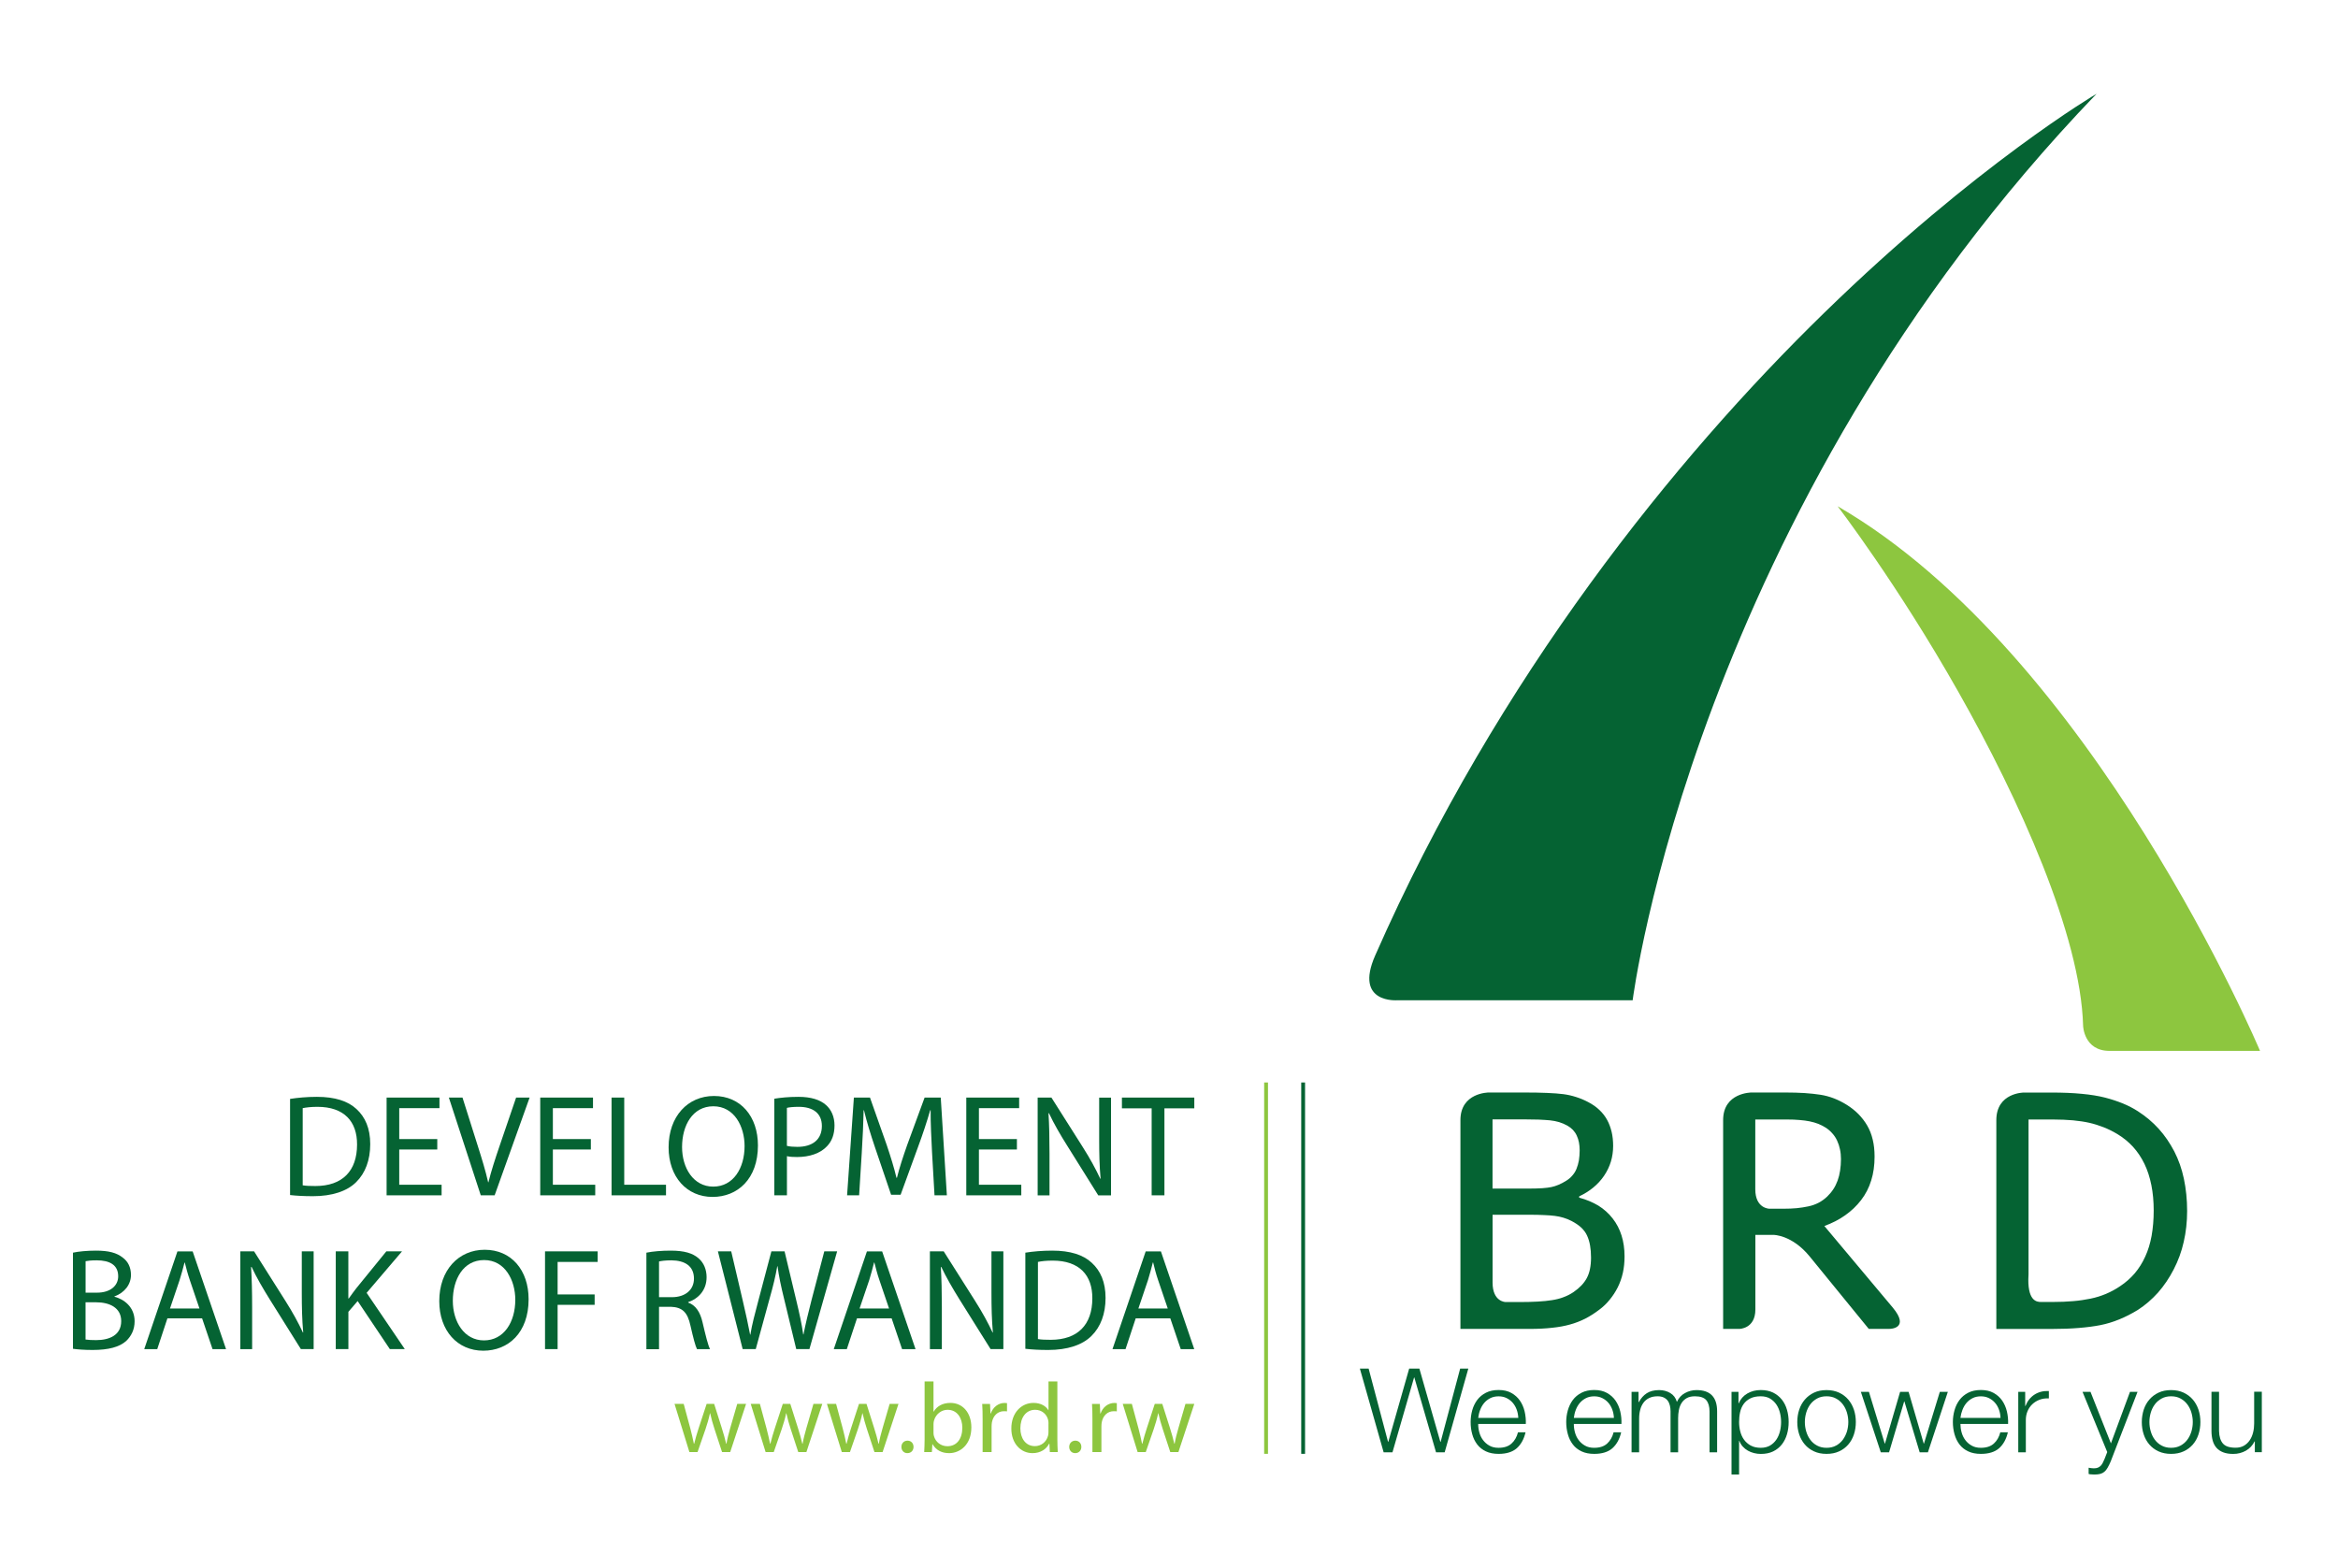 <svg xmlns="http://www.w3.org/2000/svg" width="389" height="261" viewBox="0 0 389 261" fill="none"><path d="M12.139 208.466C13.057 208.261 14.507 208.125 15.979 208.125C18.08 208.125 19.423 208.481 20.44 209.301C21.29 209.93 21.79 210.894 21.79 212.176C21.79 213.739 20.751 215.12 19.036 215.75V215.795C20.576 216.19 22.397 217.465 22.397 219.877C22.397 221.273 21.843 222.336 21.024 223.132C19.893 224.172 18.05 224.657 15.402 224.657C13.953 224.657 12.837 224.559 12.139 224.46V208.466ZM14.241 215.12H16.145C18.369 215.12 19.666 213.959 19.666 212.396C19.666 210.484 18.217 209.741 16.092 209.741C15.121 209.741 14.575 209.817 14.241 209.885V215.12ZM14.241 222.92C14.651 222.988 15.25 223.018 15.994 223.018C18.164 223.018 20.167 222.222 20.167 219.855C20.167 217.639 18.262 216.721 15.971 216.721H14.233V222.92H14.241Z" fill="#056333"></path><path d="M27.853 219.399L26.161 224.521H23.998L29.522 208.254H32.056L37.61 224.521H35.364L33.627 219.399H27.853ZM33.186 217.753L31.593 213.064C31.229 212.009 30.986 211.038 30.743 210.097H30.705C30.455 211.061 30.189 212.047 29.878 213.041L28.285 217.753H33.186Z" fill="#056333"></path><path d="M39.984 224.513V208.246H42.276L47.48 216.478C48.687 218.383 49.628 220.105 50.402 221.759L50.447 221.736C50.258 219.566 50.212 217.586 50.212 215.052V208.246H52.185V224.513H50.06L44.893 216.258C43.763 214.445 42.678 212.586 41.858 210.833L41.775 210.856C41.896 212.905 41.95 214.862 41.95 217.563V224.521H39.984" fill="#056333"></path><path d="M55.857 208.246H57.959V216.091H58.027C58.467 215.462 58.899 214.885 59.309 214.354L64.279 208.246H66.889L61.001 215.151L67.352 224.513H64.863L59.506 216.516L57.966 218.307V224.513H55.864V208.246" fill="#056333"></path><path d="M87.951 216.213C87.951 221.812 84.559 224.779 80.409 224.779C76.107 224.779 73.087 221.448 73.087 216.524C73.087 211.364 76.304 207.981 80.644 207.981C85.083 207.981 87.951 211.38 87.951 216.213ZM75.341 216.471C75.341 219.946 77.23 223.064 80.523 223.064C83.854 223.064 85.735 219.999 85.735 216.304C85.735 213.072 84.043 209.695 80.546 209.695C77.071 209.695 75.341 212.905 75.341 216.471Z" fill="#056333"></path><path d="M90.682 208.246H99.438V210.006H92.776V215.416H98.937V217.146H92.776V224.513H90.682V208.246Z" fill="#056333"></path><path d="M107.549 208.466C108.611 208.246 110.128 208.125 111.577 208.125C113.823 208.125 115.272 208.534 116.281 209.452C117.101 210.173 117.564 211.281 117.564 212.548C117.564 214.695 116.213 216.114 114.498 216.698V216.767C115.75 217.207 116.501 218.36 116.888 220.052C117.42 222.32 117.806 223.891 118.14 224.521H115.97C115.705 224.035 115.348 222.662 114.885 220.636C114.407 218.39 113.535 217.548 111.631 217.472H109.65V224.528H107.549V208.466ZM109.65 215.871H111.797C114.036 215.871 115.462 214.635 115.462 212.783C115.462 210.682 113.945 209.764 111.722 209.741C110.712 209.741 109.984 209.839 109.65 209.93V215.871Z" fill="#056333"></path><path d="M123.565 224.513L119.445 208.246H121.661L123.588 216.478C124.074 218.504 124.498 220.537 124.802 222.1H124.847C125.105 220.484 125.614 218.55 126.175 216.448L128.345 208.246H130.538L132.51 216.501C132.973 218.428 133.406 220.363 133.641 222.07H133.687C134.036 220.287 134.483 218.474 134.999 216.448L137.146 208.246H139.286L134.673 224.513H132.48L130.432 216.038C129.923 213.967 129.589 212.374 129.369 210.727H129.324C129.036 212.343 128.664 213.937 128.064 216.038L125.743 224.513H123.565Z" fill="#056333"></path><path d="M142.586 219.399L140.894 224.521H138.724L144.24 208.254H146.774L152.328 224.521H150.09L148.353 219.399H142.586ZM147.92 217.753L146.327 213.064C145.963 212.009 145.72 211.038 145.477 210.097H145.431C145.189 211.061 144.923 212.047 144.62 213.041L143.019 217.753H147.92Z" fill="#056333"></path><path d="M154.718 224.513V208.246H157.017L162.23 216.478C163.436 218.383 164.377 220.105 165.151 221.759L165.196 221.736C165.007 219.566 164.961 217.586 164.961 215.052V208.246H166.941V224.513H164.817L159.65 216.258C158.519 214.445 157.442 212.586 156.607 210.833L156.539 210.856C156.653 212.905 156.706 214.862 156.706 217.563V224.521H154.718" fill="#056333"></path><path d="M170.598 208.466C171.88 208.261 173.405 208.125 175.067 208.125C178.079 208.125 180.234 208.823 181.653 210.151C183.102 211.478 183.944 213.36 183.944 215.993C183.944 218.648 183.125 220.818 181.607 222.313C180.09 223.838 177.578 224.657 174.415 224.657C172.92 224.657 171.66 224.589 170.598 224.46V208.466ZM172.692 222.844C173.223 222.943 173.997 222.965 174.824 222.965C179.316 222.965 181.744 220.454 181.744 216.069C181.767 212.229 179.597 209.786 175.15 209.786C174.065 209.786 173.246 209.885 172.692 210.006V222.844Z" fill="#056333"></path><path d="M188.959 219.399L187.267 224.521H185.097L190.621 208.254H193.155L198.701 224.521H196.455L194.718 219.399H188.959ZM194.293 217.753L192.7 213.064C192.336 212.009 192.093 211.038 191.865 210.097H191.812C191.569 211.061 191.304 212.047 191 213.041L189.407 217.753H194.293Z" fill="#056333"></path><path d="M48.262 182.875C49.544 182.677 51.062 182.533 52.723 182.533C55.743 182.533 57.883 183.239 59.309 184.559C60.758 185.887 61.6 187.768 61.6 190.401C61.6 193.057 60.781 195.226 59.263 196.721C57.746 198.246 55.227 199.066 52.071 199.066C50.584 199.066 49.324 198.997 48.262 198.876V182.875ZM50.356 197.252C50.887 197.351 51.661 197.374 52.48 197.374C56.972 197.374 59.408 194.862 59.408 190.477C59.43 186.638 57.26 184.195 52.822 184.195C51.737 184.195 50.917 184.301 50.364 184.415V197.252H50.356Z" fill="#056333"></path><path d="M72.754 191.296H66.426V197.161H73.474V198.921H64.324V182.654H73.118V184.415H66.426V189.559H72.754V191.296Z" fill="#056333"></path><path d="M79.992 198.921L74.681 182.654H76.95L79.484 190.667C80.182 192.867 80.789 194.84 81.221 196.752H81.267C81.729 194.87 82.397 192.821 83.126 190.689L85.872 182.654H88.118L82.299 198.921H79.992Z" fill="#056333"></path><path d="M98.307 191.296H91.987V197.161H99.036V198.921H89.885V182.654H98.664V184.415H91.987V189.559H98.307V191.296Z" fill="#056333"></path><path d="M101.752 182.654H103.861V197.161H110.811V198.921H101.752V182.654Z" fill="#056333"></path><path d="M126.107 190.621C126.107 196.213 122.708 199.187 118.557 199.187C114.263 199.187 111.243 195.856 111.243 190.932C111.243 185.765 114.453 182.389 118.793 182.389C123.239 182.389 126.107 185.796 126.107 190.621ZM113.482 190.887C113.482 194.362 115.363 197.472 118.671 197.472C122.002 197.472 123.884 194.415 123.884 190.72C123.884 187.488 122.192 184.104 118.686 184.104C115.219 184.104 113.482 187.313 113.482 190.887Z" fill="#056333"></path><path d="M128.831 182.844C129.84 182.677 131.168 182.533 132.86 182.533C134.931 182.533 136.456 183.019 137.42 183.884C138.315 184.657 138.846 185.841 138.846 187.29C138.846 188.762 138.413 189.923 137.586 190.765C136.479 191.949 134.673 192.548 132.617 192.548C131.995 192.548 131.418 192.525 130.932 192.404V198.921H128.831V182.844ZM130.932 190.689C131.395 190.811 131.964 190.856 132.67 190.856C135.204 190.856 136.744 189.627 136.744 187.381C136.744 185.234 135.227 184.195 132.905 184.195C131.987 184.195 131.281 184.271 130.925 184.369V190.689H130.932Z" fill="#056333"></path><path d="M155.075 191.782C154.961 189.506 154.817 186.79 154.84 184.756H154.771C154.218 186.668 153.542 188.717 152.723 190.932L149.847 198.823H148.262L145.629 191.076C144.855 188.785 144.21 186.691 143.747 184.756H143.694C143.649 186.782 143.535 189.506 143.375 191.949L142.943 198.921H140.94L142.07 182.654H144.749L147.526 190.522C148.201 192.525 148.755 194.316 149.157 196H149.233C149.642 194.362 150.227 192.571 150.947 190.522L153.838 182.654H156.524L157.541 198.921H155.485L155.075 191.782Z" fill="#056333"></path><path d="M169.195 191.296H162.875V197.161H169.923V198.921H160.773V182.654H169.567V184.415H162.875V189.559H169.195V191.296Z" fill="#056333"></path><path d="M172.647 198.921V182.654H174.938L180.15 190.887C181.357 192.791 182.298 194.513 183.072 196.175L183.117 196.152C182.927 193.982 182.882 192.002 182.882 189.468V182.662H184.855V198.929H182.73L177.571 190.674C176.433 188.868 175.348 187.01 174.528 185.249L174.452 185.272C174.574 187.321 174.619 189.278 174.619 191.979V198.929H172.647" fill="#056333"></path><path d="M191.615 184.445H186.668V182.654H198.709V184.445H193.739V198.921H191.615V184.445Z" fill="#056333"></path><path d="M113.755 233.633L114.855 237.707C115.075 238.603 115.295 239.43 115.447 240.257H115.5C115.69 239.445 115.955 238.587 116.228 237.722L117.571 233.633H118.823L120.09 237.639C120.394 238.595 120.629 239.445 120.819 240.257H120.872C121.008 239.445 121.228 238.603 121.494 237.654L122.662 233.633H124.134L121.494 241.645H120.136L118.884 237.821C118.596 236.926 118.36 236.129 118.156 235.188H118.125C117.92 236.152 117.67 236.979 117.382 237.836L116.062 241.645H114.703L112.23 233.633H113.755Z" fill="#8DC63F"></path><path d="M126.433 233.633L127.533 237.707C127.753 238.603 127.973 239.43 128.125 240.257H128.178C128.368 239.445 128.634 238.587 128.907 237.722L130.242 233.633H131.494L132.761 237.639C133.064 238.595 133.3 239.445 133.489 240.257H133.542C133.679 239.445 133.899 238.603 134.172 237.654L135.341 233.633H136.813L134.172 241.645H132.814L131.562 237.821C131.274 236.926 131.039 236.129 130.834 235.188H130.803C130.599 236.152 130.348 236.979 130.06 237.836L128.74 241.645H127.382L124.908 233.633H126.433Z" fill="#8DC63F"></path><path d="M139.111 233.633L140.212 237.707C140.432 238.603 140.652 239.43 140.803 240.257H140.857C141.046 239.445 141.312 238.587 141.585 237.722L142.92 233.633H144.172L145.439 237.639C145.743 238.595 145.978 239.445 146.168 240.257H146.221C146.357 239.445 146.577 238.603 146.85 237.654L148.019 233.633H149.491L146.85 241.645H145.492L144.24 237.821C143.952 236.926 143.717 236.129 143.512 235.188H143.482C143.277 236.152 143.026 236.979 142.738 237.836L141.418 241.645H140.06L137.586 233.633H139.111Z" fill="#8DC63F"></path><path d="M149.976 240.788C149.976 240.188 150.401 239.748 150.993 239.748C151.585 239.748 151.995 240.181 151.995 240.788C151.995 241.387 151.585 241.827 150.963 241.827C150.386 241.827 149.976 241.379 149.976 240.788Z" fill="#8DC63F"></path><path d="M153.846 229.892H155.318V234.923H155.348C155.872 234.027 156.82 233.466 158.14 233.466C160.189 233.466 161.615 235.12 161.615 237.54C161.615 240.408 159.749 241.827 157.92 241.827C156.737 241.827 155.781 241.379 155.158 240.34H155.128L155.045 241.645H153.77C153.8 241.099 153.838 240.287 153.838 239.574V229.892H153.846ZM155.318 238.436C155.318 238.618 155.333 238.8 155.386 238.967C155.659 239.976 156.539 240.674 157.624 240.674C159.202 240.674 160.113 239.43 160.113 237.593C160.113 235.985 159.263 234.612 157.655 234.612C156.653 234.612 155.705 235.31 155.401 236.402C155.348 236.584 155.318 236.782 155.318 237.017V238.436Z" fill="#8DC63F"></path><path d="M163.489 236.137C163.489 235.196 163.474 234.384 163.421 233.64H164.726L164.794 235.226H164.847C165.219 234.149 166.137 233.474 167.139 233.474C167.29 233.474 167.412 233.489 167.548 233.504V234.877C167.397 234.847 167.245 234.847 167.04 234.847C165.985 234.847 165.242 235.606 165.037 236.698C165.007 236.895 164.984 237.146 164.984 237.373V241.645H163.489V236.137Z" fill="#8DC63F"></path><path d="M175.925 229.892V239.574C175.925 240.287 175.963 241.099 175.993 241.645H174.673L174.604 240.257H174.551C174.111 241.152 173.125 241.827 171.79 241.827C169.809 241.827 168.269 240.188 168.269 237.753C168.254 235.09 169.961 233.466 171.949 233.466C173.224 233.466 174.051 234.043 174.422 234.672H174.453V229.892H175.925ZM174.453 236.895C174.453 236.713 174.438 236.463 174.384 236.281C174.164 235.37 173.353 234.612 172.23 234.612C170.689 234.612 169.771 235.939 169.771 237.692C169.771 239.316 170.606 240.659 172.192 240.659C173.193 240.659 174.104 239.999 174.377 238.921C174.43 238.724 174.445 238.527 174.445 238.292V236.895H174.453Z" fill="#8DC63F"></path><path d="M177.897 240.788C177.897 240.188 178.322 239.748 178.914 239.748C179.506 239.748 179.916 240.181 179.916 240.788C179.916 241.387 179.506 241.827 178.884 241.827C178.3 241.827 177.897 241.379 177.897 240.788Z" fill="#8DC63F"></path><path d="M181.759 236.137C181.759 235.196 181.744 234.384 181.691 233.64H182.996L183.064 235.226H183.117C183.489 234.149 184.407 233.474 185.409 233.474C185.56 233.474 185.682 233.489 185.818 233.504V234.877C185.667 234.847 185.515 234.847 185.31 234.847C184.255 234.847 183.512 235.606 183.307 236.698C183.277 236.895 183.254 237.146 183.254 237.373V241.645H181.759V236.137Z" fill="#8DC63F"></path><path d="M188.322 233.633L189.422 237.707C189.642 238.603 189.862 239.43 190.014 240.257H190.067C190.257 239.445 190.522 238.587 190.796 237.722L192.131 233.633H193.383L194.657 237.639C194.961 238.595 195.196 239.445 195.386 240.257H195.439C195.575 239.445 195.796 238.603 196.069 237.654L197.237 233.633H198.709L196.069 241.645H194.711L193.459 237.821C193.17 236.926 192.935 236.129 192.73 235.188H192.7C192.495 236.152 192.245 236.979 191.956 237.836L190.636 241.645H189.278L186.805 233.633H188.322Z" fill="#8DC63F"></path><path d="M227.715 227.76L230.947 239.953H230.985L234.46 227.76H236.159L239.649 239.953H239.695L242.942 227.76H244.3L240.37 241.683H238.928L235.317 229.225H235.279L231.683 241.683H230.211L226.258 227.76H227.715Z" fill="#056333"></path><path d="M246.129 238.36C246.258 238.838 246.455 239.263 246.736 239.634C247.017 240.014 247.366 240.325 247.79 240.568C248.215 240.818 248.731 240.939 249.331 240.939C250.249 240.939 250.969 240.704 251.485 240.234C252.009 239.763 252.366 239.141 252.563 238.36H253.822C253.557 239.505 253.064 240.386 252.358 241.015C251.645 241.637 250.636 241.949 249.338 241.949C248.526 241.949 247.821 241.812 247.229 241.531C246.637 241.25 246.152 240.871 245.78 240.378C245.408 239.892 245.127 239.323 244.953 238.678C244.771 238.034 244.687 237.358 244.687 236.637C244.687 235.977 244.778 235.325 244.953 234.688C245.135 234.05 245.408 233.481 245.78 232.98C246.152 232.48 246.637 232.078 247.229 231.774C247.821 231.471 248.526 231.319 249.338 231.319C250.165 231.319 250.871 231.478 251.455 231.804C252.039 232.131 252.517 232.556 252.881 233.079C253.246 233.61 253.511 234.21 253.671 234.892C253.83 235.575 253.898 236.266 253.868 236.971H245.947C245.939 237.427 246 237.889 246.129 238.36ZM252.358 234.612C252.206 234.179 251.986 233.8 251.713 233.474C251.432 233.14 251.091 232.874 250.696 232.677C250.294 232.472 249.847 232.373 249.338 232.373C248.822 232.373 248.359 232.472 247.957 232.677C247.555 232.882 247.221 233.147 246.941 233.474C246.66 233.807 246.44 234.187 246.273 234.627C246.106 235.059 246 235.507 245.947 235.962H252.616C252.593 235.484 252.51 235.037 252.358 234.612Z" fill="#056333"></path><path d="M262.039 238.36C262.168 238.838 262.366 239.263 262.646 239.634C262.927 240.014 263.276 240.325 263.701 240.568C264.126 240.818 264.642 240.939 265.241 240.939C266.159 240.939 266.88 240.704 267.396 240.234C267.912 239.763 268.276 239.141 268.473 238.36H269.733C269.467 239.505 268.974 240.386 268.268 241.015C267.555 241.637 266.546 241.949 265.249 241.949C264.437 241.949 263.731 241.812 263.139 241.531C262.548 241.25 262.062 240.871 261.69 240.378C261.318 239.892 261.038 239.323 260.863 238.678C260.681 238.034 260.59 237.358 260.59 236.637C260.59 235.977 260.681 235.325 260.863 234.688C261.045 234.05 261.318 233.481 261.69 232.98C262.062 232.48 262.548 232.078 263.139 231.774C263.731 231.471 264.437 231.319 265.249 231.319C266.076 231.319 266.774 231.478 267.365 231.804C267.95 232.131 268.428 232.556 268.792 233.079C269.156 233.61 269.422 234.21 269.581 234.892C269.74 235.575 269.809 236.266 269.778 236.971H261.857C261.85 237.427 261.91 237.889 262.039 238.36ZM268.268 234.612C268.117 234.179 267.897 233.8 267.623 233.474C267.343 233.14 267.001 232.874 266.607 232.677C266.205 232.472 265.757 232.373 265.249 232.373C264.733 232.373 264.27 232.472 263.868 232.677C263.466 232.882 263.132 233.147 262.851 233.474C262.57 233.807 262.35 234.187 262.183 234.627C262.016 235.059 261.91 235.507 261.857 235.962H268.526C268.504 235.484 268.42 235.037 268.268 234.612Z" fill="#056333"></path><path d="M272.623 231.622V233.322H272.684C273.018 232.7 273.45 232.207 273.989 231.858C274.528 231.509 275.218 231.334 276.053 231.334C276.728 231.334 277.35 231.493 277.896 231.82C278.45 232.146 278.814 232.639 279.004 233.299C279.308 232.639 279.763 232.138 280.362 231.82C280.962 231.493 281.599 231.334 282.282 231.334C284.558 231.334 285.696 232.51 285.696 234.862V241.683H284.437V234.915C284.437 234.081 284.254 233.451 283.898 233.018C283.541 232.586 282.904 232.366 282.001 232.366C281.455 232.366 281.007 232.465 280.643 232.669C280.286 232.874 279.998 233.14 279.786 233.481C279.573 233.823 279.421 234.21 279.338 234.642C279.254 235.075 279.209 235.53 279.209 235.993V241.683H277.949V234.862C277.949 234.528 277.912 234.202 277.836 233.899C277.76 233.595 277.646 233.329 277.479 233.102C277.312 232.874 277.092 232.7 276.811 232.563C276.531 232.434 276.189 232.366 275.795 232.366C275.264 232.366 274.801 232.457 274.406 232.647C274.012 232.836 273.693 233.094 273.45 233.428C273.207 233.762 273.018 234.149 272.904 234.597C272.783 235.044 272.722 235.537 272.722 236.068V241.683H271.462V231.622H272.623Z" fill="#056333"></path><path d="M289.254 231.622V233.534H289.292C289.588 232.836 290.059 232.29 290.719 231.903C291.379 231.516 292.122 231.326 292.965 231.326C293.746 231.326 294.429 231.471 295.013 231.751C295.59 232.04 296.075 232.427 296.462 232.912C296.849 233.398 297.137 233.967 297.32 234.612C297.509 235.257 297.6 235.932 297.6 236.645C297.6 237.358 297.509 238.041 297.32 238.686C297.13 239.331 296.849 239.892 296.462 240.386C296.075 240.871 295.597 241.258 295.013 241.539C294.436 241.82 293.754 241.956 292.965 241.956C292.593 241.956 292.221 241.911 291.849 241.82C291.477 241.729 291.128 241.592 290.81 241.41C290.491 241.228 290.21 241 289.96 240.727C289.717 240.454 289.528 240.135 289.391 239.771H289.353V245.386H288.094V231.622H289.254ZM296.151 235.105C296.022 234.589 295.825 234.134 295.552 233.732C295.279 233.329 294.93 233.003 294.505 232.745C294.08 232.495 293.564 232.366 292.965 232.366C292.274 232.366 291.69 232.48 291.227 232.715C290.764 232.95 290.392 233.261 290.112 233.648C289.831 234.043 289.634 234.49 289.52 235.014C289.406 235.53 289.353 236.076 289.353 236.653C289.353 237.176 289.414 237.692 289.543 238.2C289.672 238.716 289.877 239.172 290.165 239.574C290.453 239.976 290.825 240.302 291.28 240.56C291.743 240.81 292.304 240.939 292.965 240.939C293.564 240.939 294.072 240.81 294.505 240.56C294.93 240.31 295.279 239.976 295.552 239.574C295.825 239.172 296.022 238.716 296.151 238.2C296.28 237.685 296.341 237.169 296.341 236.653C296.341 236.137 296.28 235.621 296.151 235.105Z" fill="#056333"></path><path d="M305.992 231.759C306.599 232.047 307.107 232.427 307.517 232.912C307.927 233.39 308.245 233.952 308.458 234.597C308.67 235.241 308.776 235.924 308.776 236.653C308.776 237.381 308.67 238.064 308.458 238.709C308.245 239.354 307.934 239.915 307.517 240.393C307.107 240.871 306.599 241.258 305.992 241.531C305.385 241.812 304.694 241.949 303.905 241.949C303.116 241.949 302.426 241.812 301.819 241.531C301.212 241.251 300.704 240.871 300.294 240.393C299.884 239.915 299.566 239.346 299.353 238.709C299.141 238.064 299.034 237.381 299.034 236.653C299.034 235.924 299.141 235.241 299.353 234.597C299.566 233.952 299.884 233.39 300.294 232.912C300.704 232.434 301.212 232.047 301.819 231.759C302.426 231.471 303.116 231.334 303.905 231.334C304.687 231.334 305.385 231.478 305.992 231.759ZM302.327 232.738C301.872 232.988 301.5 233.307 301.197 233.709C300.901 234.111 300.673 234.574 300.522 235.082C300.37 235.598 300.294 236.122 300.294 236.653C300.294 237.184 300.37 237.707 300.522 238.223C300.673 238.739 300.901 239.194 301.197 239.597C301.493 239.999 301.872 240.325 302.327 240.568C302.783 240.818 303.306 240.939 303.905 240.939C304.505 240.939 305.028 240.818 305.484 240.568C305.939 240.325 306.311 239.999 306.614 239.597C306.91 239.194 307.138 238.732 307.297 238.223C307.449 237.707 307.525 237.184 307.525 236.653C307.525 236.122 307.449 235.598 307.297 235.082C307.145 234.566 306.918 234.111 306.614 233.709C306.311 233.307 305.939 232.98 305.484 232.738C305.028 232.487 304.505 232.366 303.905 232.366C303.306 232.366 302.783 232.487 302.327 232.738Z" fill="#056333"></path><path d="M310.954 231.622L313.587 240.241H313.624L316.143 231.622H317.555L320.074 240.241H320.112L322.752 231.622H324.087L320.772 241.683H319.398L316.857 233.223H316.819L314.307 241.683H312.926L309.611 231.622H310.954Z" fill="#056333"></path><path d="M326.371 238.36C326.5 238.838 326.705 239.263 326.978 239.634C327.259 240.014 327.608 240.325 328.04 240.568C328.465 240.818 328.973 240.939 329.58 240.939C330.498 240.939 331.219 240.704 331.735 240.234C332.259 239.763 332.615 239.141 332.813 238.36H334.072C333.806 239.505 333.313 240.386 332.608 241.015C331.895 241.637 330.885 241.949 329.58 241.949C328.769 241.949 328.063 241.812 327.471 241.531C326.879 241.25 326.394 240.871 326.022 240.378C325.65 239.892 325.377 239.323 325.195 238.678C325.013 238.034 324.922 237.358 324.922 236.637C324.922 235.977 325.013 235.325 325.195 234.688C325.37 234.05 325.65 233.481 326.022 232.98C326.394 232.48 326.879 232.078 327.471 231.774C328.063 231.471 328.761 231.319 329.58 231.319C330.407 231.319 331.113 231.478 331.697 231.804C332.281 232.131 332.759 232.556 333.124 233.079C333.488 233.61 333.753 234.21 333.913 234.892C334.072 235.575 334.14 236.266 334.11 236.971H326.181C326.181 237.427 326.242 237.889 326.371 238.36ZM332.6 234.612C332.448 234.179 332.236 233.8 331.955 233.474C331.674 233.14 331.333 232.874 330.939 232.677C330.536 232.472 330.089 232.373 329.58 232.373C329.065 232.373 328.602 232.472 328.2 232.677C327.797 232.882 327.464 233.147 327.183 233.474C326.902 233.807 326.682 234.187 326.515 234.627C326.348 235.059 326.234 235.507 326.181 235.962H332.851C332.835 235.484 332.752 235.037 332.6 234.612Z" fill="#056333"></path><path d="M336.955 231.622V233.982H337.001C337.319 233.163 337.813 232.533 338.488 232.093C339.163 231.653 339.96 231.448 340.893 231.486V232.715C340.324 232.692 339.8 232.76 339.338 232.942C338.875 233.117 338.473 233.367 338.131 233.694C337.79 234.02 337.524 234.407 337.342 234.854C337.153 235.302 337.061 235.795 337.061 236.326V241.691H335.802V231.63H336.955" fill="#056333"></path><path d="M347.82 231.622L351.219 240.203L354.391 231.622H355.65L351.181 243.208C350.999 243.633 350.825 243.99 350.658 244.27C350.498 244.551 350.324 244.771 350.127 244.93C349.937 245.09 349.709 245.211 349.451 245.279C349.193 245.348 348.86 245.386 348.465 245.386C348.215 245.37 348.017 245.363 347.873 245.355C347.737 245.348 347.615 245.325 347.509 245.287V244.255C347.653 244.285 347.797 244.301 347.934 244.323C348.078 244.346 348.222 244.354 348.366 244.354C348.647 244.354 348.875 244.316 349.057 244.24C349.231 244.164 349.391 244.058 349.527 243.921C349.656 243.785 349.77 243.618 349.869 243.42C349.96 243.223 350.058 243.011 350.165 242.776L350.605 241.645L346.492 231.622H347.82Z" fill="#056333"></path><path d="M363.313 231.759C363.92 232.047 364.429 232.427 364.846 232.912C365.256 233.39 365.567 233.952 365.787 234.597C365.999 235.241 366.105 235.924 366.105 236.653C366.105 237.381 365.999 238.064 365.787 238.709C365.574 239.354 365.263 239.915 364.846 240.393C364.429 240.871 363.928 241.258 363.313 241.531C362.706 241.812 362.016 241.949 361.227 241.949C360.445 241.949 359.755 241.812 359.14 241.531C358.533 241.251 358.025 240.871 357.615 240.393C357.198 239.915 356.887 239.346 356.674 238.709C356.462 238.064 356.356 237.381 356.356 236.653C356.356 235.924 356.47 235.241 356.674 234.597C356.887 233.952 357.198 233.39 357.615 232.912C358.025 232.434 358.533 232.047 359.14 231.759C359.747 231.471 360.438 231.334 361.227 231.334C362.016 231.334 362.714 231.478 363.313 231.759ZM359.656 232.738C359.201 232.988 358.829 233.307 358.526 233.709C358.222 234.111 358.002 234.574 357.85 235.082C357.699 235.598 357.623 236.122 357.623 236.653C357.623 237.184 357.699 237.707 357.85 238.223C358.002 238.739 358.222 239.194 358.526 239.597C358.829 239.999 359.201 240.325 359.656 240.568C360.111 240.818 360.635 240.939 361.227 240.939C361.826 240.939 362.35 240.818 362.805 240.568C363.252 240.325 363.632 239.999 363.928 239.597C364.231 239.194 364.451 238.732 364.611 238.223C364.762 237.707 364.838 237.184 364.838 236.653C364.838 236.122 364.762 235.598 364.611 235.082C364.459 234.566 364.231 234.111 363.928 233.709C363.624 233.307 363.252 232.98 362.805 232.738C362.35 232.487 361.826 232.366 361.227 232.366C360.635 232.366 360.111 232.487 359.656 232.738Z" fill="#056333"></path><path d="M375.164 241.683V239.87H375.119C374.785 240.545 374.307 241.061 373.677 241.417C373.04 241.774 372.342 241.956 371.568 241.956C370.916 241.956 370.362 241.873 369.899 241.691C369.444 241.516 369.072 241.266 368.784 240.939C368.495 240.613 368.29 240.219 368.154 239.748C368.025 239.278 367.949 238.747 367.949 238.147V231.615H369.208V238.162C369.231 239.073 369.451 239.763 369.853 240.226C370.255 240.697 370.961 240.924 371.963 240.924C372.501 240.924 372.972 240.81 373.359 240.583C373.746 240.355 374.064 240.052 374.315 239.68C374.573 239.301 374.755 238.868 374.876 238.383C374.997 237.897 375.051 237.396 375.051 236.888V231.607H376.325V241.668H375.164" fill="#056333"></path><path d="M348.829 15.607C348.829 15.607 328.875 27.337 303.503 52.071C278.792 76.153 249.186 112.64 228.8 159.02C225.249 167.101 232.54 166.456 232.54 166.456H271.645C271.645 166.456 274.201 146.16 285.127 117.154C296.068 88.148 315.354 50.44 348.829 15.607Z" fill="#056333"></path><path d="M376.029 174.893C376.029 174.893 369.095 158.398 356.841 138.816C344.588 119.233 327.024 96.57 305.749 84.248C305.749 84.248 315.734 97.268 325.825 115.121C335.939 132.958 346.181 155.629 346.591 170.712C346.591 170.712 346.705 174.885 350.984 174.885H376.029" fill="#8DC63F"></path><path d="M307.327 183.899C306.629 183.459 305.901 183.087 305.165 182.799C304.414 182.51 303.663 182.305 302.881 182.184C302.1 182.063 301.227 181.972 300.256 181.903C299.292 181.843 298.223 181.812 297.077 181.812H291.394C291.394 181.812 286.698 181.812 286.698 186.403V221.152H289.384C289.384 221.152 292.062 221.152 292.062 217.912V205.507H295.112C295.112 205.507 298.17 205.507 301.091 209.088L310.924 221.144H314.399C314.399 221.144 317.874 221.144 314.907 217.586L303.541 204.028C304.839 203.55 305.992 202.965 307.001 202.245C308.025 201.524 308.905 200.689 309.657 199.711C310.4 198.747 310.962 197.654 311.333 196.448C311.713 195.242 311.895 193.922 311.895 192.48C311.895 191.448 311.796 190.5 311.584 189.642C311.379 188.777 311.075 188.003 310.666 187.305C310.256 186.6 309.77 185.978 309.209 185.401C308.663 184.847 308.025 184.346 307.327 183.899ZM306.303 192.882C306.303 193.572 306.25 194.21 306.159 194.809C306.068 195.409 305.931 195.962 305.742 196.478C305.552 196.979 305.324 197.465 305.036 197.897C304.748 198.337 304.406 198.747 304.019 199.119C303.594 199.528 303.109 199.877 302.593 200.151C302.069 200.424 301.5 200.629 300.886 200.758C300.279 200.894 299.626 200.985 298.943 201.061C298.253 201.122 297.525 201.152 296.758 201.152H294.399C294.399 201.152 292.047 201.152 292.047 197.912V186.304H297.343C298.086 186.304 298.777 186.327 299.406 186.387C300.036 186.433 300.597 186.516 301.106 186.615C301.607 186.714 302.077 186.858 302.525 187.025C302.957 187.199 303.374 187.412 303.754 187.654C304.194 187.935 304.558 188.254 304.877 188.626C305.203 188.982 305.468 189.392 305.666 189.832C305.878 190.28 306.03 190.75 306.136 191.258C306.25 191.774 306.303 192.313 306.303 192.882ZM262.745 199.308V199.096C263.625 198.679 264.414 198.193 265.105 197.616C265.795 197.047 266.394 196.395 266.888 195.667C267.388 194.923 267.76 194.157 268.018 193.322C268.268 192.495 268.397 191.615 268.397 190.689C268.397 189.862 268.314 189.081 268.147 188.368C267.972 187.654 267.737 186.987 267.396 186.372C267.062 185.758 266.63 185.204 266.106 184.711C265.583 184.21 264.96 183.777 264.232 183.398C263.572 183.049 262.912 182.776 262.214 182.556C261.531 182.336 260.825 182.177 260.112 182.085C259.399 181.994 258.496 181.926 257.419 181.881C256.349 181.835 255.097 181.812 253.655 181.812H247.677C247.677 181.812 242.988 181.812 242.988 186.403V221.152H254.528C255.894 221.152 257.138 221.091 258.261 220.962C259.376 220.849 260.37 220.659 261.235 220.416C262.1 220.181 262.935 219.855 263.754 219.445C264.566 219.028 265.34 218.527 266.098 217.95C266.743 217.472 267.32 216.918 267.821 216.296C268.329 215.674 268.777 214.999 269.156 214.248C269.528 213.504 269.816 212.7 270.013 211.827C270.203 210.97 270.294 210.052 270.294 209.066C270.294 207.814 270.127 206.653 269.793 205.598C269.467 204.559 268.974 203.61 268.314 202.768C267.661 201.926 266.865 201.213 265.939 200.636C264.998 200.075 263.944 199.627 262.745 199.308ZM262.305 194.498C262.145 194.915 261.91 195.28 261.622 195.613C261.334 195.962 260.985 196.251 260.583 196.501C260.158 196.767 259.748 196.979 259.331 197.161C258.921 197.336 258.511 197.465 258.117 197.548C257.722 197.632 257.214 197.692 256.599 197.738C255.977 197.776 255.249 197.799 254.414 197.799H248.329V186.281H253.473C254.414 186.281 255.249 186.296 255.977 186.319C256.713 186.349 257.343 186.395 257.881 186.441C258.413 186.501 258.921 186.592 259.399 186.736C259.885 186.888 260.34 187.078 260.772 187.321C261.129 187.518 261.44 187.761 261.705 188.034C261.963 188.315 262.176 188.618 262.335 188.967C262.502 189.316 262.623 189.688 262.707 190.105C262.783 190.515 262.828 190.962 262.828 191.433C262.828 192.047 262.775 192.601 262.699 193.117C262.601 193.618 262.479 194.081 262.305 194.498ZM264.065 205.636C264.285 206.114 264.452 206.66 264.558 207.267C264.664 207.874 264.718 208.55 264.718 209.293C264.718 209.984 264.657 210.613 264.543 211.182C264.429 211.751 264.247 212.245 264.02 212.685C263.784 213.125 263.481 213.534 263.117 213.921C262.745 214.308 262.305 214.68 261.804 215.022C261.288 215.371 260.742 215.651 260.142 215.871C259.551 216.106 258.906 216.258 258.23 216.364C257.555 216.478 256.759 216.554 255.825 216.607C254.915 216.66 253.853 216.683 252.684 216.683H250.514C250.514 216.683 248.337 216.683 248.337 213.443V202.154H254.422C255.34 202.154 256.159 202.169 256.865 202.207C257.57 202.23 258.185 202.283 258.686 202.343C259.186 202.404 259.672 202.51 260.127 202.647C260.598 202.783 261.038 202.973 261.463 203.185C262.115 203.527 262.661 203.891 263.101 204.301C263.526 204.718 263.853 205.151 264.065 205.636ZM341.318 181.82H336.728C336.728 181.82 332.153 181.82 332.153 186.41V221.16H341.424C343.055 221.16 344.535 221.106 345.886 220.993C347.221 220.886 348.42 220.727 349.467 220.522C350.521 220.31 351.561 219.999 352.593 219.574C353.624 219.157 354.656 218.625 355.681 218.003C356.933 217.199 358.055 216.22 359.057 215.105C360.051 213.975 360.923 212.692 361.667 211.243C362.41 209.809 362.972 208.276 363.336 206.653C363.708 205.029 363.898 203.33 363.898 201.531C363.898 199.612 363.708 197.829 363.359 196.167C363.01 194.513 362.471 192.996 361.758 191.607C361.03 190.219 360.18 188.967 359.178 187.859C358.177 186.752 357.016 185.773 355.719 184.938C354.967 184.453 354.125 184.013 353.207 183.633C352.289 183.261 351.288 182.928 350.218 182.654C349.14 182.381 347.851 182.169 346.371 182.032C344.899 181.888 343.215 181.82 341.318 181.82ZM337.509 186.304H341.591C342.798 186.304 343.92 186.357 344.914 186.441C345.931 186.539 346.842 186.676 347.646 186.858C348.465 187.047 349.247 187.298 350.005 187.594C350.772 187.897 351.508 188.261 352.221 188.686C353.222 189.278 354.11 189.999 354.876 190.826C355.643 191.668 356.272 192.616 356.796 193.686C357.312 194.756 357.691 195.94 357.949 197.23C358.207 198.519 358.336 199.931 358.336 201.44C358.336 202.981 358.215 204.377 357.987 205.667C357.752 206.934 357.403 208.094 356.925 209.119C356.462 210.143 355.885 211.069 355.187 211.896C354.482 212.715 353.678 213.428 352.737 214.05C352.001 214.551 351.227 214.968 350.407 215.317C349.596 215.659 348.731 215.932 347.835 216.114C346.948 216.289 345.984 216.448 344.937 216.531C343.898 216.622 342.782 216.668 341.591 216.668H339.55C338.905 216.668 337.221 216.554 337.509 212.078V186.304Z" fill="#056333"></path><path d="M210.97 180.143H210.333V241.941H210.97V180.143Z" fill="#8DC63F"></path><path d="M217.138 180.143H216.501V241.941H217.138V180.143Z" fill="#056333"></path></svg>